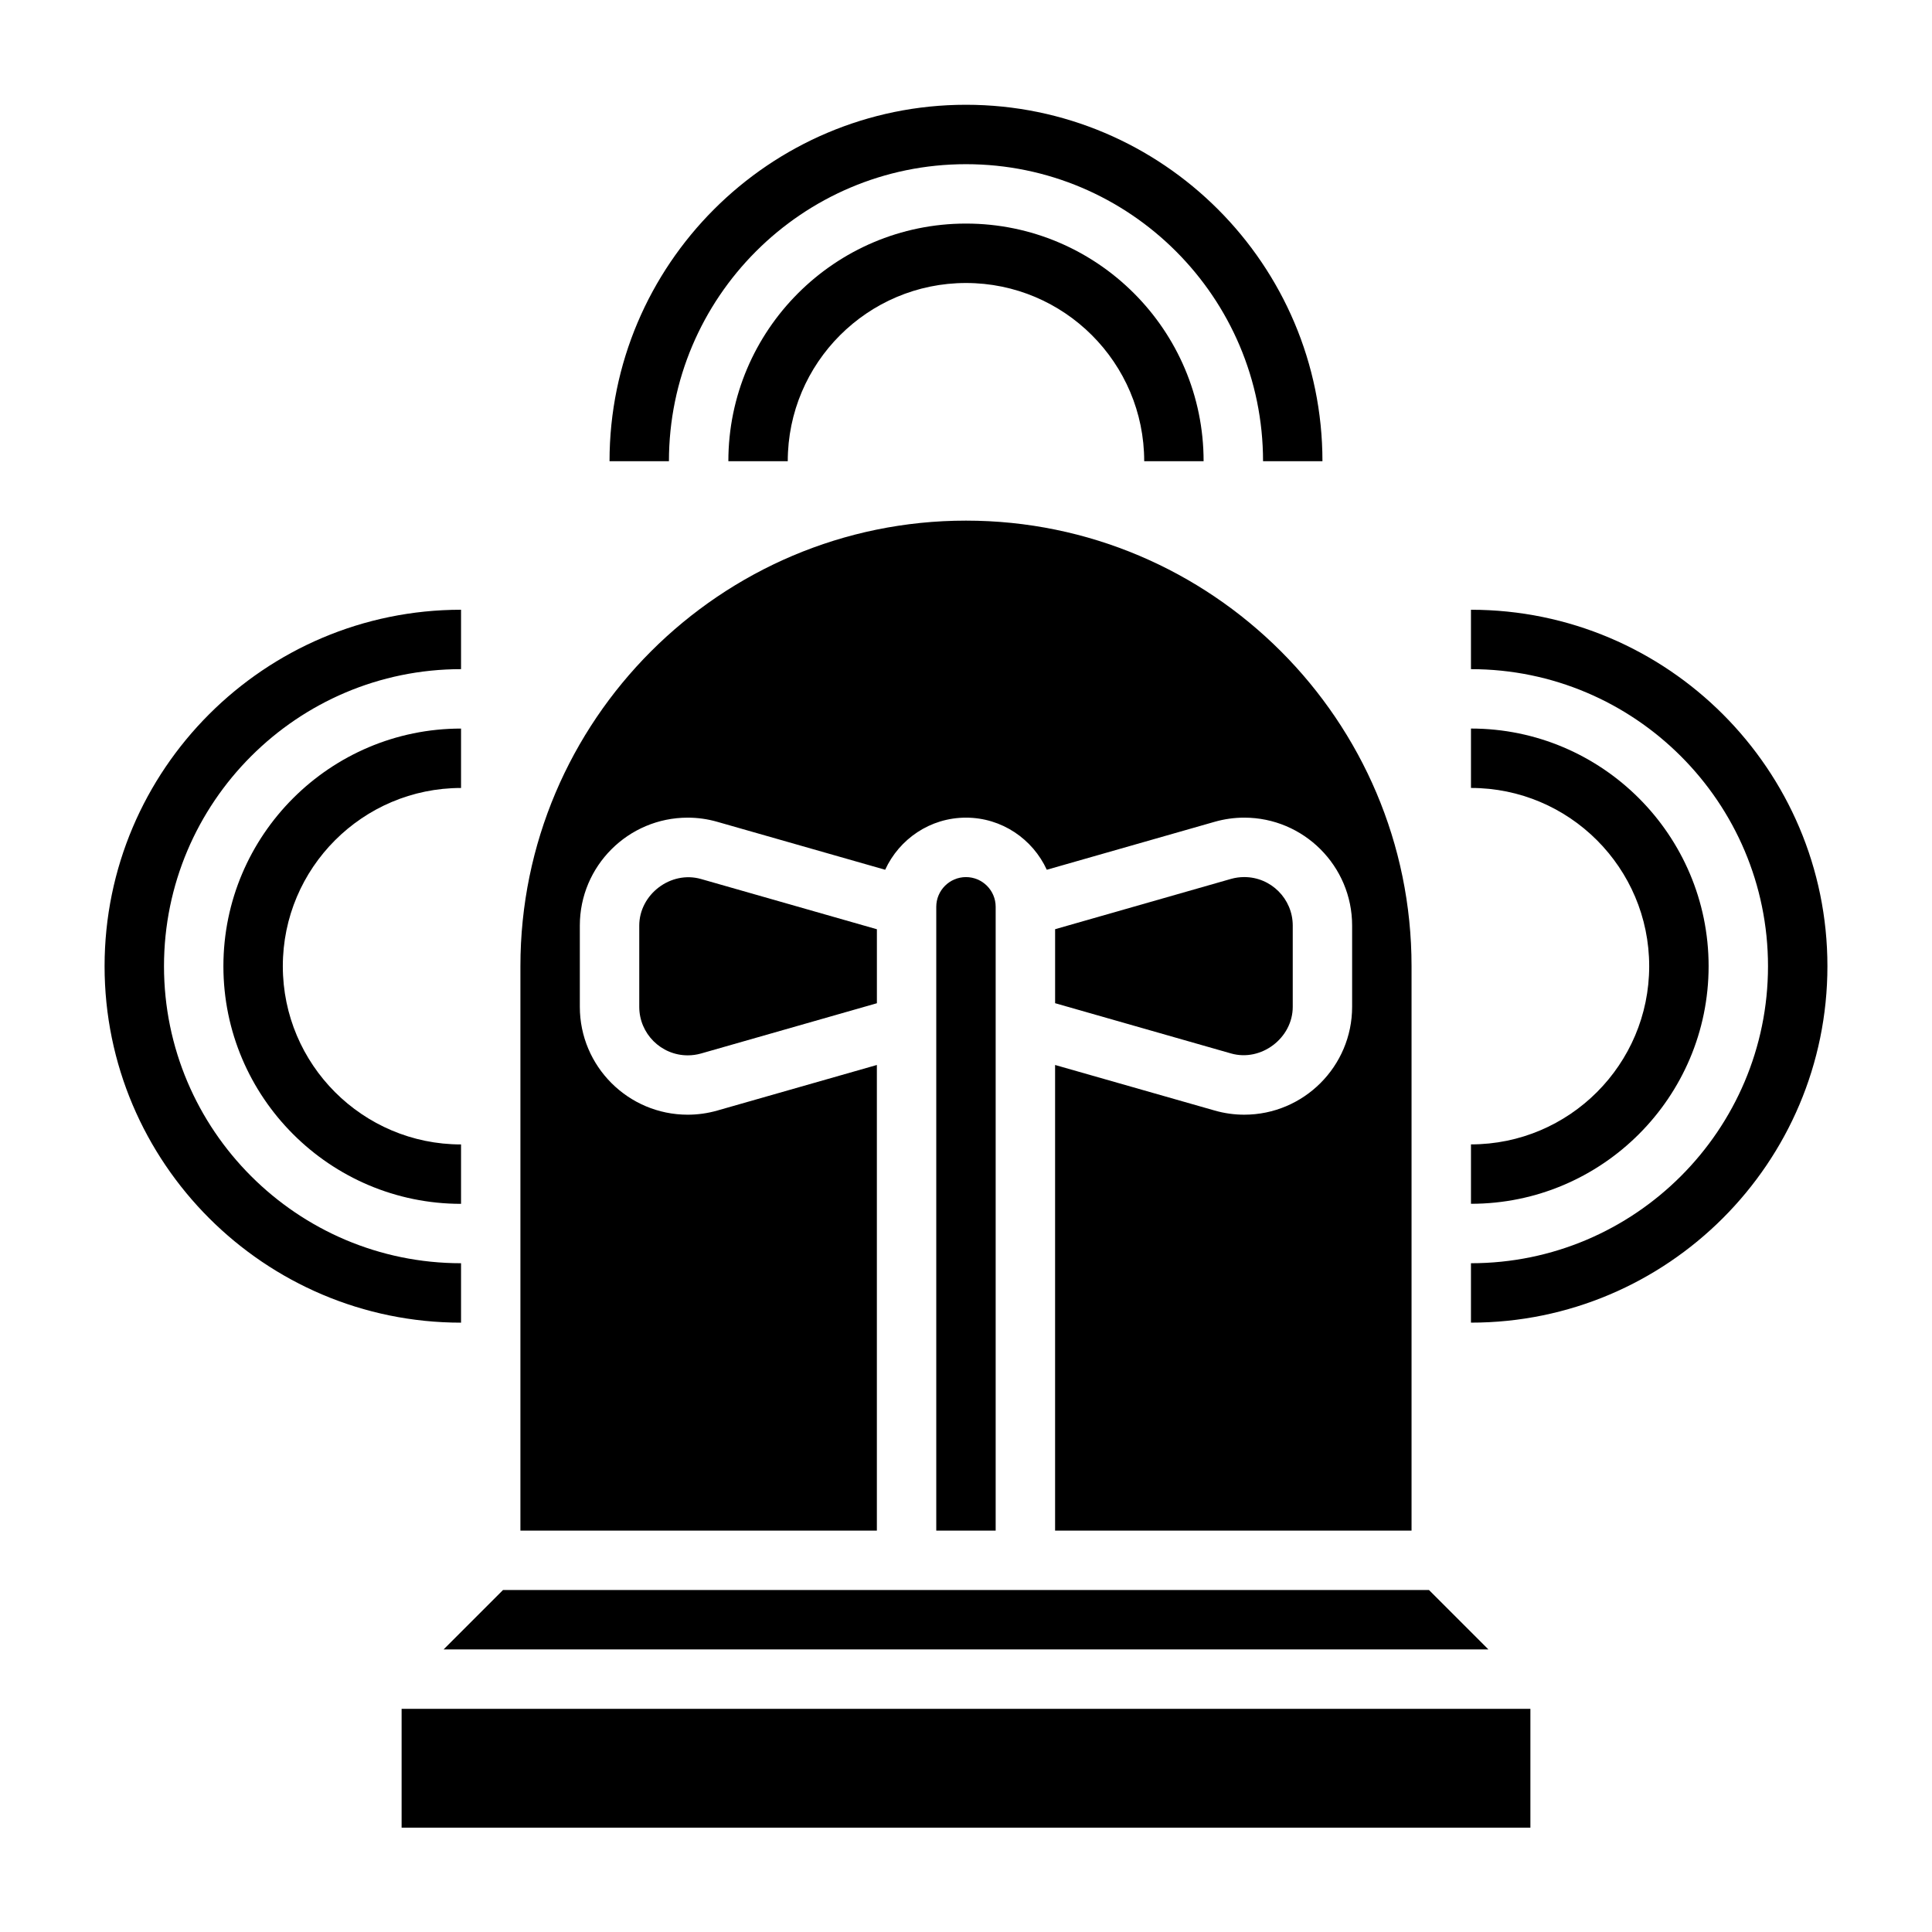 <?xml version="1.0" encoding="UTF-8"?>
<!-- Uploaded to: SVG Repo, www.svgrepo.com, Generator: SVG Repo Mixer Tools -->
<svg fill="#000000" width="800px" height="800px" version="1.1" viewBox="144 144 512 512" xmlns="http://www.w3.org/2000/svg">
 <g>
  <path d="m392.12 384.31v165.31h15.742v-165.31c0-4.344-3.527-7.871-7.871-7.871s-7.871 3.535-7.871 7.871z"/>
  <path d="m313.41 389.29v21.539c0 7.078 5.762 12.848 12.848 12.848 1.188 0 2.379-0.164 3.519-0.488l46.609-13.32v-19.609l-46.602-13.312c-8.016-2.297-16.375 4.07-16.375 12.344z"/>
  <path d="m376.38 426.23-42.281 12.074c-2.551 0.73-5.195 1.102-7.848 1.102-15.77 0-28.59-12.824-28.59-28.59v-21.539c0-15.77 12.824-28.59 28.59-28.59 2.652 0 5.297 0.371 7.856 1.109l44.469 12.699c3.738-8.125 11.902-13.809 21.418-13.809 9.508 0 17.68 5.684 21.418 13.809l44.477-12.707c2.551-0.73 5.195-1.102 7.848-1.102 15.77 0 28.59 12.824 28.59 28.59v21.539c0 15.77-12.824 28.59-28.59 28.59-2.652 0-5.297-0.371-7.856-1.109l-42.27-12.066v123.39h94.465v-149.57c0-65.109-52.973-118.08-118.08-118.08s-118.08 52.973-118.08 118.08v149.57h94.465z"/>
  <path d="m486.59 410.82v-21.539c0-7.078-5.762-12.848-12.848-12.848-1.188 0-2.379 0.164-3.519 0.488l-46.609 13.328v19.609l46.602 13.312c8 2.297 16.375-4.078 16.375-12.352z"/>
  <path d="m538.44 581.11-15.746-15.742h-245.39l-15.742 15.742z"/>
  <path d="m250.43 596.86h299.14v31.488h-299.14z"/>
  <path d="m533.82 305.59v15.742c43.406 0 78.719 35.312 78.719 78.719s-35.312 78.719-78.719 78.719v15.742c52.09 0 94.465-42.375 94.465-94.465 0-52.082-42.379-94.457-94.465-94.457z"/>
  <path d="m596.8 400.05c0-34.723-28.254-62.977-62.977-62.977v15.742c26.047 0 47.23 21.184 47.23 47.23s-21.184 47.23-47.23 47.23v15.742c34.723 0.008 62.977-28.246 62.977-62.969z"/>
  <path d="m400 187.51c43.406 0 78.719 35.312 78.719 78.719h15.742c0-52.09-42.375-94.465-94.465-94.465s-94.465 42.375-94.465 94.465h15.742c0.004-43.395 35.32-78.719 78.727-78.719z"/>
  <path d="m400 203.25c-34.723 0-62.977 28.254-62.977 62.977h15.742c0-26.047 21.184-47.23 47.23-47.23s47.23 21.184 47.23 47.23h15.742c0.008-34.727-28.246-62.977-62.969-62.977z"/>
  <path d="m266.18 478.77c-43.406 0-78.719-35.312-78.719-78.719s35.312-78.719 78.719-78.719v-15.742c-52.09 0-94.465 42.375-94.465 94.465s42.375 94.465 94.465 94.465z"/>
  <path d="m266.18 352.82v-15.742c-34.723 0-62.977 28.254-62.977 62.977 0 34.723 28.254 62.977 62.977 62.977v-15.742c-26.047 0-47.23-21.184-47.23-47.23-0.004-26.055 21.18-47.238 47.23-47.238z"/>
 </g>
</svg>